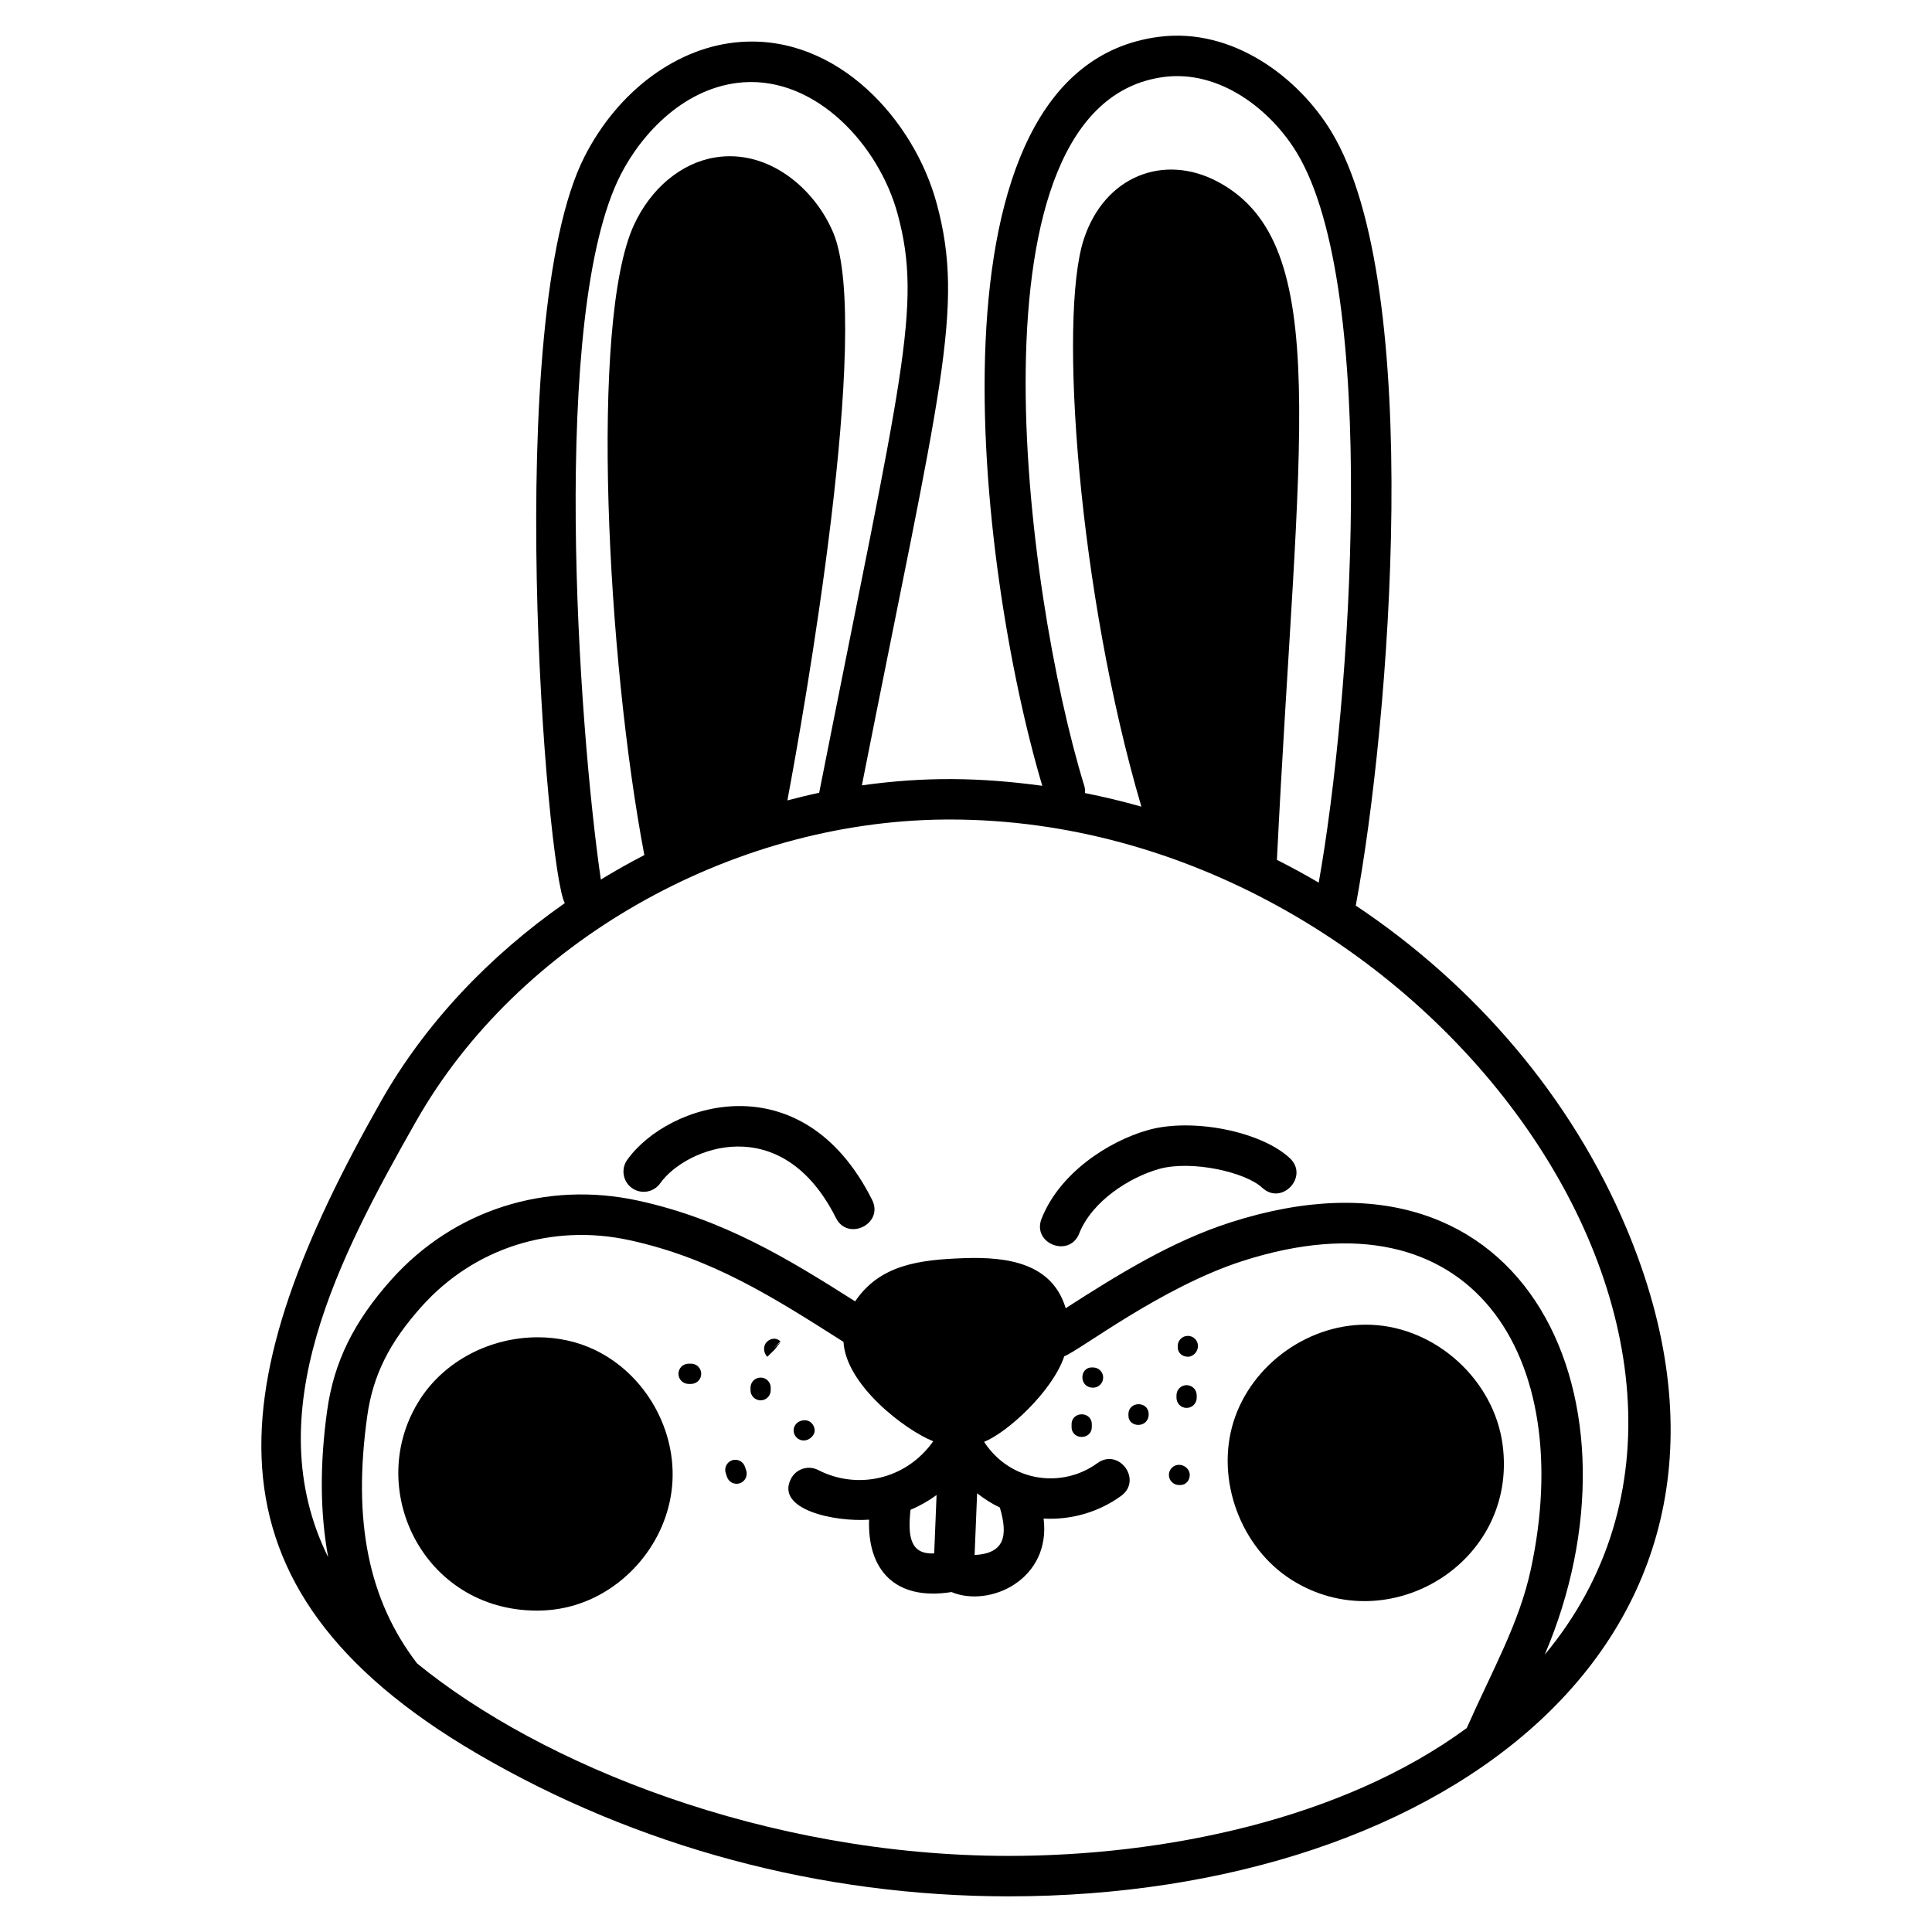 <?xml version="1.0" encoding="UTF-8"?>
<!-- Uploaded to: ICON Repo, www.iconrepo.com, Generator: ICON Repo Mixer Tools -->
<svg fill="#000000" width="800px" height="800px" version="1.1" viewBox="144 144 512 512" xmlns="http://www.w3.org/2000/svg">
 <g>
  <path d="m270.35 608.68c42.363 24.777 91.113 37.871 140.98 37.871 116.14 0 208.88-69.184 163.78-176.85-14.652-34.984-40.328-64.699-71.82-85.719 8.965-48.031 18.367-163.91-6.41-205-8.695-14.414-26.234-27.812-45.879-25.207-63.906 8.422-47.988 140.62-30.785 198.47-16.473-2.242-31.129-2.457-47.812-0.117 20.855-105.45 27.332-126.43 19.836-154.18-5.984-22.125-26.246-44.703-51.992-42.828-16.559 1.176-32.402 12.82-41.348 30.391-21.98 43.164-10.027 189.58-5.215 197.82-20.035 14.02-37 31.863-48.695 52.473-41.641 73.391-50.867 128.29 25.359 172.87zm140.98 27.152c-64.453 0-124.02-24.25-156.79-51-12.906-16.859-17.125-37.73-13.207-65.629 1.508-10.715 5.82-19.387 14.426-28.992 13.883-15.488 34.48-22.051 55.098-17.543 21.828 4.766 37.93 15.016 56.578 26.879 0.031 0.02 0.066 0.02 0.094 0.035 0.645 11.547 16.523 23.516 23.793 26.367-7.34 10.348-20.305 12.867-30.488 7.625-2.644-1.359-5.863-0.312-7.219 2.32-4.195 8.164 11.59 11.488 20.703 10.836-0.461 13.059 6.668 21.59 21.836 19.18 10.152 4.234 26.434-3.332 24.414-19.469 7.269 0.395 14.609-1.688 20.551-6.023 5.715-4.176-0.574-12.836-6.324-8.656-9.098 6.644-22.855 5.238-30-5.656 6.211-2.492 18.137-13.406 21.246-22.684 4.141-1.562 25.777-18.352 47.312-25.262 61.062-19.605 88.453 25.676 76.328 81.75-3.109 14.395-10.16 26.617-16.969 42.035-33.168 24.363-80.488 33.887-121.39 33.887zm-2.367-92.328c2.258 7.57 1.215 12.188-6.684 12.59l0.668-16.359c1.867 1.461 3.863 2.754 6.016 3.769zm-23.676 0.621c2.457-1.047 4.769-2.356 6.914-3.926l-0.629 15.465c-6.606 0.363-6.949-4.914-6.285-11.539zm46.059-191.87c-15.824-51.438-32.578-180.77 21.059-187.85 14.852-1.957 28.41 8.695 35.297 20.121 21.871 36.258 14.387 145.17 5.769 193.38-3.625-2.137-7.324-4.133-11.074-6.039 5.469-111.45 15.266-163.27-15.703-179.72-14.152-7.512-29.973-1.605-35.488 15.293-6.777 20.75-1.344 93.949 15.27 150.33-4.93-1.402-9.91-2.594-14.938-3.598 0.039-0.633 0.004-1.277-0.191-1.918zm-122.9-161.88c5.684-11.16 17.219-23.473 32.555-24.562 19.336-1.371 35.953 16.684 40.887 34.93 6.641 24.578 1.117 42.512-20.801 153.35-2.828 0.59-5.629 1.297-8.426 2.023 4.262-22.633 22.531-125.5 12.191-150.37-4.871-11.715-17.195-22.34-31.355-20.023-8.988 1.48-17.027 8.18-21.508 17.918-11.801 25.652-7.059 115.3 2.769 166.96-3.93 2.023-7.769 4.199-11.531 6.492-6.008-41.367-13.488-149.98 5.219-186.72zm-54.141 250.72c26.824-47.27 83.047-79.387 139.9-79.906l1.531-0.008c125.05 0 226.17 138.99 157.63 221.33 28.113-65.863-3.387-140.21-83.285-114.56-15.555 4.992-29.852 13.859-43.664 22.742-3.543-11.781-15.031-13.734-27.262-13.258-11.422 0.434-21.961 1.688-28.535 11.438-17.762-11.281-34.883-21.746-57.477-26.684-24.449-5.34-48.879 2.461-65.367 20.859-10 11.16-15.262 21.844-17.059 34.656-2.019 14.387-1.887 27.297 0.25 38.977-18.871-38.133 2.754-79.316 23.332-115.59z"/>
  <path d="m318.95 457.59c6.812-9.566 32.207-19.488 46.582 9.18 3.16 6.293 12.766 1.543 9.582-4.805-18.547-36.969-54.094-25.77-64.898-10.586-1.715 2.41-1.152 5.758 1.262 7.473 2.402 1.711 5.75 1.152 7.473-1.262z"/>
  <path d="m430 470.88c3.394-8.574 13.332-14.867 21.125-17.082 8.559-2.422 22.906 0.789 27.371 4.961 5.184 4.844 12.5-2.992 7.316-7.836-7.641-7.137-25.926-10.754-37.617-7.434-10.59 3.008-23.402 11.426-28.16 23.453-2.629 6.637 7.371 10.508 9.965 3.938z"/>
  <path d="m301.77 501.8c-4.594-2.231-9.855-3.406-15.215-3.406-12.699 0-24.648 6.266-31.184 16.348-15.094 23.277 0.602 56.086 30.953 56.086h0.004c3.195 0 6.34-0.426 9.336-1.258 14.254-3.977 25.133-17.043 26.457-31.777 1.332-14.738-7.039-29.539-20.352-35.992z"/>
  <path d="m542.21 526.87c-2.269-17.078-17.531-31.039-34.742-31.785-16.188-0.723-31.773 10.328-36.574 25.695-4.789 15.344 1.859 33.371 15.457 41.934 25.551 16.09 60.016-4.551 55.859-35.844z"/>
  <path d="m345.57 509.07c-1.48 0-2.68 1.199-2.68 2.68v0.672c0 1.48 1.199 2.68 2.68 2.68 1.48 0 2.68-1.199 2.68-2.68v-0.672c0-1.48-1.199-2.68-2.68-2.68z"/>
  <path d="m356.99 525.74c0.715 0 1.434-0.273 1.973-0.805 0.012-0.012 0.242-0.242 0.254-0.25 1.027-1.055 0.844-2.574-0.203-3.613-1.051-1.043-2.906-0.863-3.945 0.18-1.043 1.043-0.992 2.684 0.051 3.731 0.512 0.508 1.188 0.758 1.871 0.758z"/>
  <path d="m341.41 532.68c-0.473-1.402-1.992-2.156-3.394-1.688-1.402 0.473-2.16 1.992-1.688 3.394l0.328 0.988c0.371 1.129 1.418 1.844 2.547 1.844 0.277 0 0.559-0.043 0.836-0.133 1.406-0.461 2.172-1.977 1.711-3.383z"/>
  <path d="m327.15 505.39h-0.672c-1.48 0-2.68 1.199-2.68 2.68 0 1.48 1.199 2.68 2.68 2.68h0.672c1.48 0 2.68-1.199 2.68-2.68 0-1.484-1.199-2.68-2.68-2.68z"/>
  <path d="m350.82 499.47c-1.043-1.043-2.566-0.879-3.613 0.156s-0.895 2.891 0.133 3.945l1.918-1.875 1.664-2.125-2 1.789z"/>
  <path d="m427.98 521.47v0.672c0 3.547 5.359 3.543 5.359 0v-0.672c0-3.551-5.359-3.547-5.359 0z"/>
  <path d="m458.79 498.02c-1.48 0-2.68 1.199-2.68 2.68v0.336c0 1.48 1.199 2.512 2.68 2.512s2.68-1.367 2.68-2.848-1.195-2.68-2.68-2.68z"/>
  <path d="m443.05 518.79v0.336c0 3.332 5.359 3.422 5.359-0.336 0-3.551-5.359-3.547-5.359 0z"/>
  <path d="m433.67 506.39h-0.336c-3.332 0-3.422 5.359 0.336 5.359 1.48 0 2.68-1.199 2.68-2.68s-1.199-2.68-2.68-2.68z"/>
  <path d="m458.46 511.08c-1.48 0-2.68 1.199-2.68 2.68v0.672c0 1.48 1.199 2.68 2.68 2.68 1.48 0 2.68-1.199 2.68-2.68v-0.672c0-1.48-1.199-2.68-2.68-2.68z"/>
  <path d="m456.45 532.19c-1.48 0-2.68 1.199-2.68 2.68 0 1.48 1.199 2.68 2.68 2.68h0.336c1.48 0 2.512-1.199 2.512-2.68 0-1.48-1.367-2.68-2.848-2.68z"/>
 </g>
</svg>